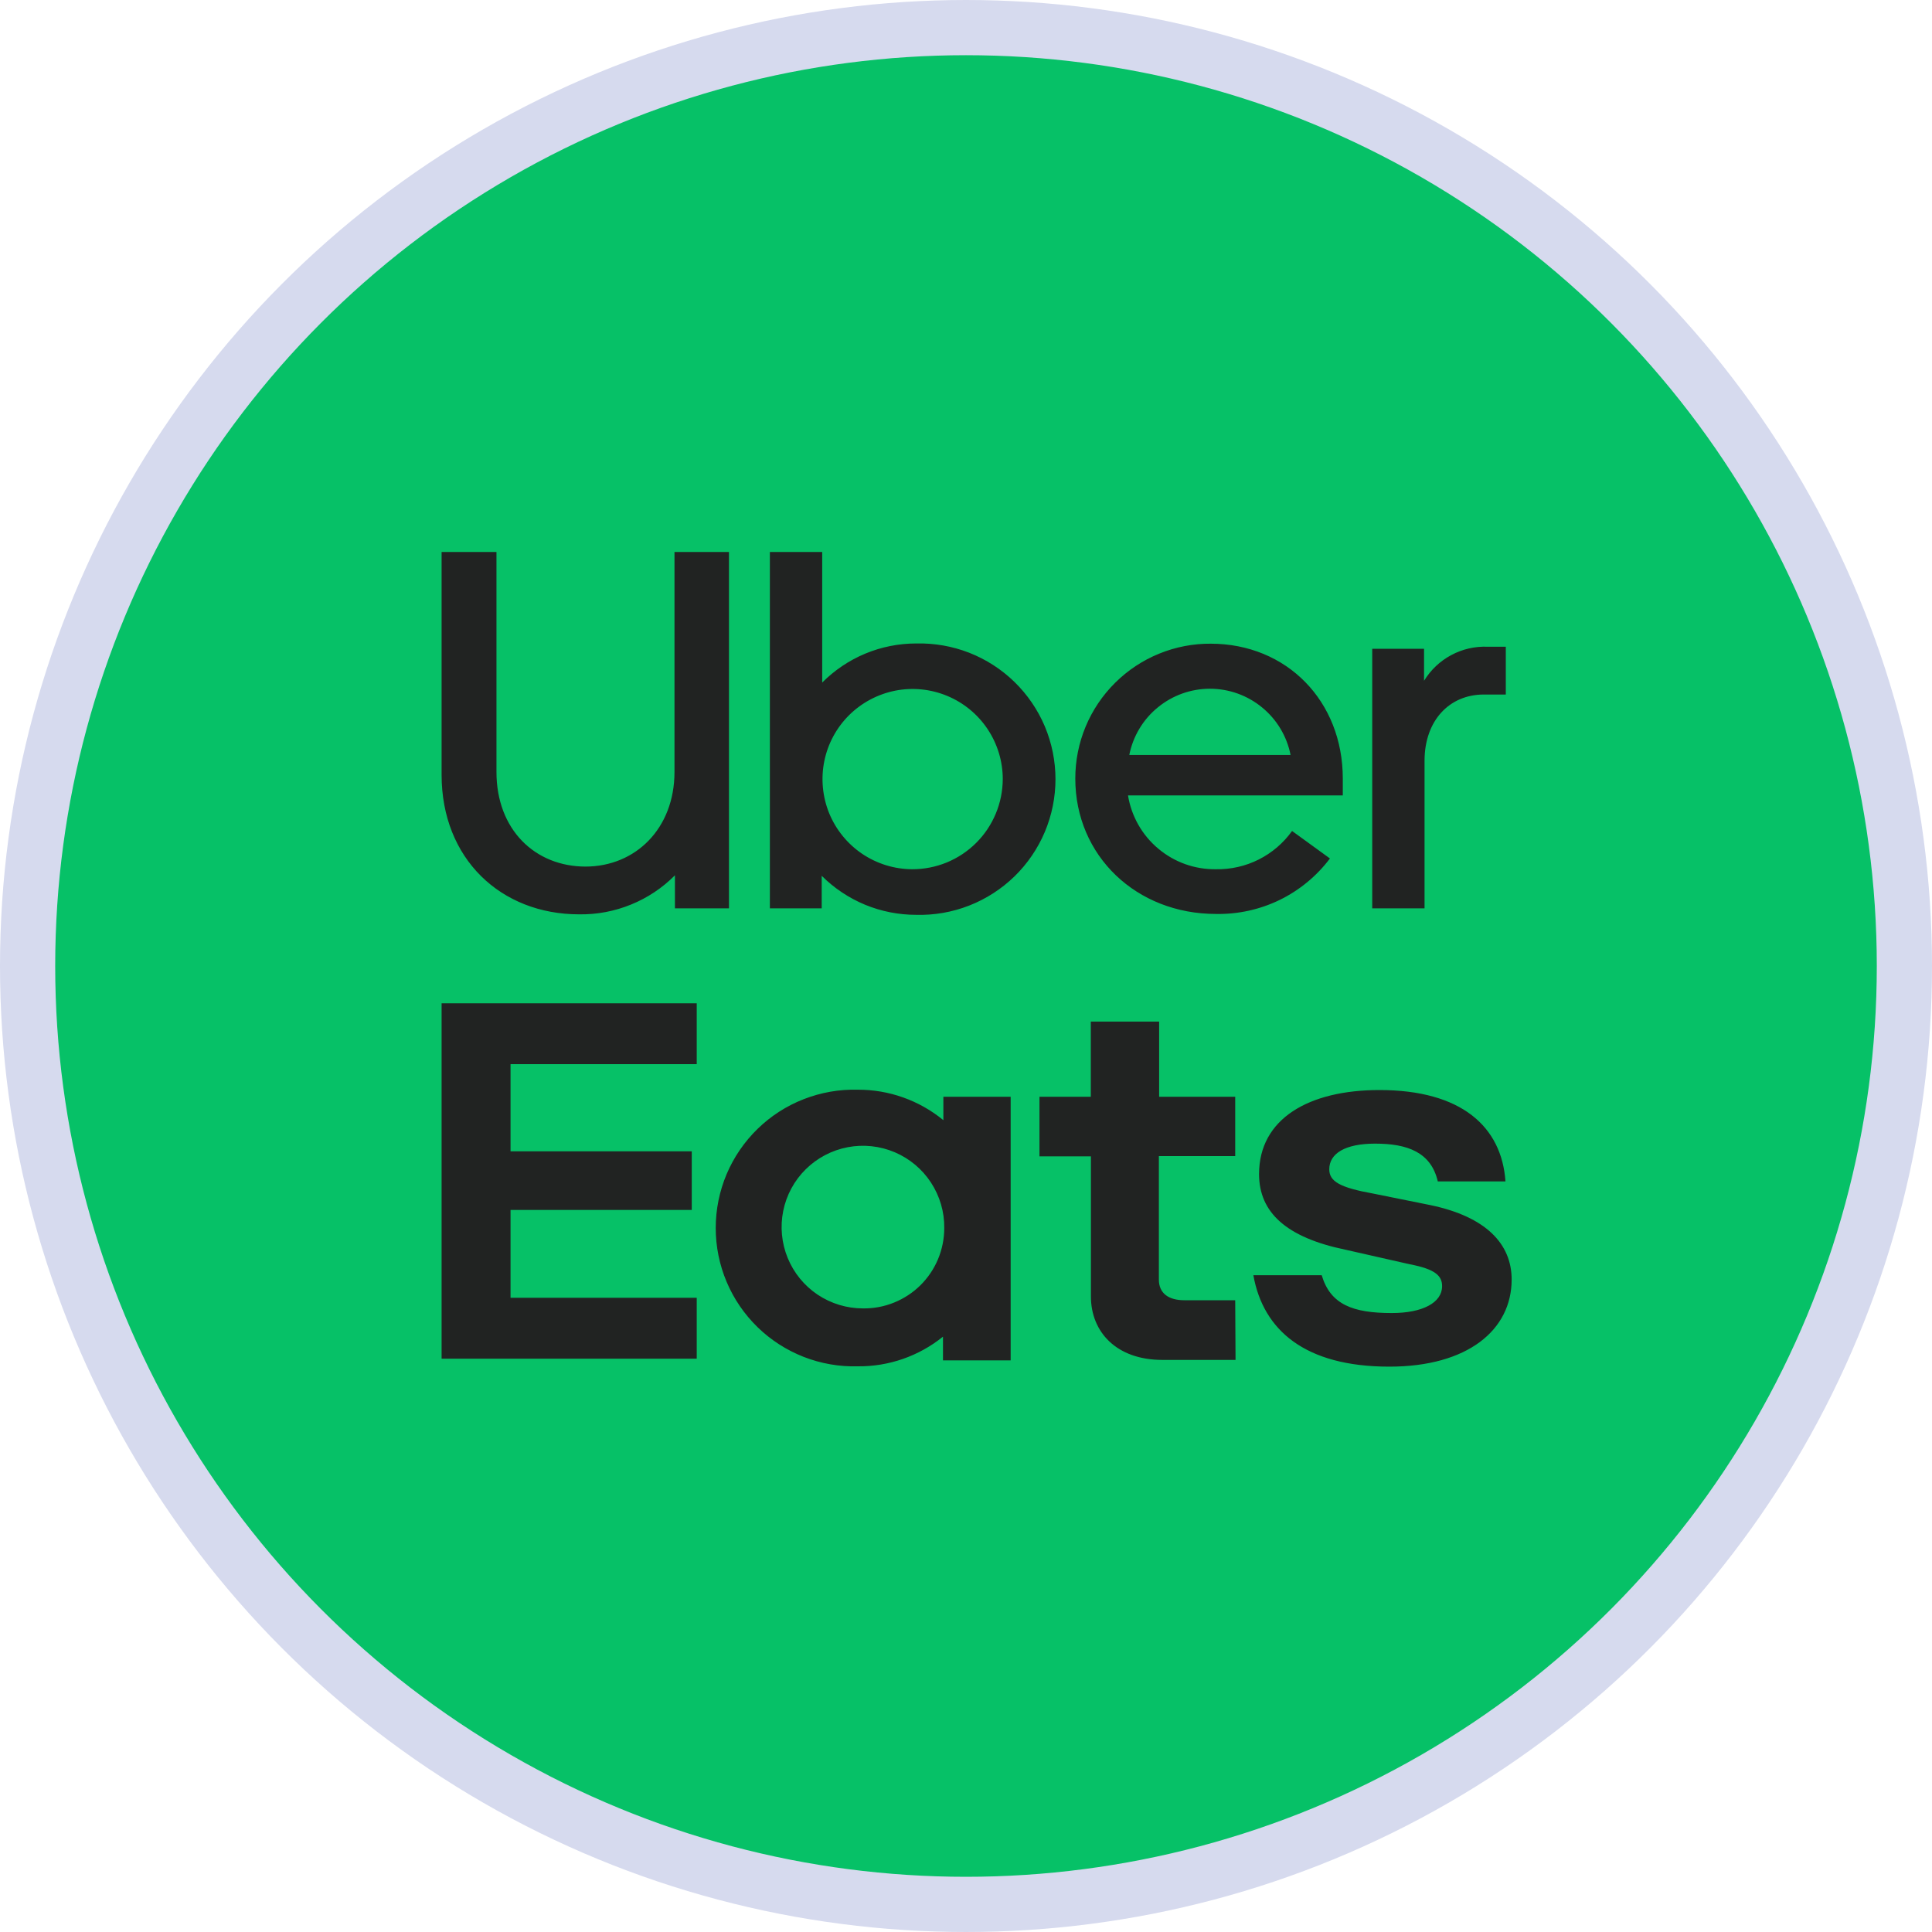 <svg width="35" height="35" viewBox="0 0 35 35" fill="none" xmlns="http://www.w3.org/2000/svg">
<circle cx="17.5" cy="17.5" r="17" fill="#06C167" stroke="#D6DAEE"/>
<path d="M17.106 22.248C17.11 21.956 17.026 21.669 16.866 21.424C16.707 21.18 16.478 20.988 16.209 20.874C15.94 20.76 15.643 20.728 15.356 20.783C15.069 20.838 14.805 20.977 14.597 21.182C14.389 21.387 14.247 21.65 14.189 21.936C14.131 22.222 14.159 22.519 14.27 22.79C14.381 23.06 14.569 23.291 14.812 23.454C15.055 23.616 15.34 23.703 15.633 23.703C15.825 23.706 16.017 23.67 16.195 23.598C16.374 23.526 16.537 23.419 16.674 23.284C16.811 23.148 16.92 22.987 16.994 22.809C17.068 22.631 17.106 22.44 17.106 22.248ZM18.309 19.869V24.645H17.083V24.215C16.646 24.568 16.1 24.758 15.539 24.752C15.204 24.761 14.871 24.703 14.559 24.581C14.248 24.459 13.963 24.276 13.724 24.043C13.484 23.809 13.293 23.53 13.163 23.221C13.033 22.913 12.966 22.581 12.966 22.247C12.966 21.912 13.033 21.581 13.163 21.272C13.293 20.964 13.484 20.685 13.724 20.451C13.963 20.218 14.248 20.034 14.559 19.913C14.871 19.791 15.204 19.732 15.539 19.741C16.104 19.739 16.653 19.934 17.09 20.293V19.869H18.309ZM22.377 23.555H21.456C21.174 23.555 20.994 23.433 20.994 23.18V20.944H22.377V19.869H20.999V18.507H19.761V19.869H18.831V20.949H19.763V23.488C19.763 24.128 20.224 24.636 21.056 24.636H22.383L22.377 23.555ZM25.17 24.758C26.585 24.758 27.385 24.096 27.385 23.18C27.385 22.529 26.913 22.043 25.924 21.834L24.878 21.623C24.272 21.514 24.081 21.402 24.081 21.183C24.081 20.895 24.372 20.718 24.912 20.718C25.496 20.718 25.924 20.873 26.047 21.402H27.273C27.204 20.41 26.474 19.747 24.99 19.747C23.709 19.747 22.809 20.267 22.809 21.27C22.809 21.965 23.304 22.418 24.372 22.639L25.542 22.904C26.002 22.992 26.125 23.113 26.125 23.3C26.125 23.599 25.772 23.787 25.214 23.787C24.507 23.787 24.102 23.633 23.944 23.102H22.706C22.883 24.096 23.64 24.758 25.168 24.758M8 18.176H12.622V19.278H9.249V20.857H12.532V21.919H9.249V23.511H12.622V24.614H8V18.176Z" fill="#212322"/>
<path d="M27.279 12.582V11.716H26.95C26.72 11.707 26.492 11.759 26.29 11.868C26.087 11.976 25.918 12.137 25.798 12.333V11.753H24.859V16.456H25.807V13.782C25.807 13.053 26.258 12.582 26.879 12.582H27.279ZM20.458 13.677C20.525 13.339 20.707 13.034 20.974 12.816C21.24 12.597 21.574 12.477 21.919 12.477C22.264 12.477 22.598 12.597 22.864 12.816C23.131 13.034 23.313 13.339 23.38 13.677H20.458ZM21.942 11.661C21.62 11.658 21.3 11.719 21.001 11.841C20.702 11.962 20.431 12.142 20.202 12.369C19.973 12.596 19.791 12.866 19.667 13.164C19.543 13.462 19.48 13.781 19.48 14.104C19.48 15.506 20.589 16.557 22.027 16.557C22.426 16.565 22.822 16.478 23.181 16.304C23.54 16.129 23.853 15.871 24.093 15.552L23.407 15.054C23.25 15.273 23.043 15.45 22.803 15.571C22.562 15.692 22.296 15.752 22.027 15.747C21.645 15.752 21.275 15.62 20.983 15.374C20.69 15.129 20.496 14.786 20.435 14.41H24.326V14.104C24.326 12.703 23.313 11.661 21.931 11.661M16.522 15.747C16.2 15.745 15.885 15.647 15.618 15.467C15.351 15.286 15.143 15.03 15.021 14.732C14.9 14.433 14.869 14.105 14.933 13.789C14.997 13.473 15.153 13.184 15.382 12.956C15.611 12.729 15.902 12.575 16.218 12.512C16.535 12.45 16.862 12.483 17.16 12.607C17.458 12.731 17.712 12.94 17.891 13.208C18.07 13.477 18.166 13.792 18.166 14.114C18.165 14.329 18.122 14.543 18.039 14.741C17.956 14.94 17.835 15.12 17.683 15.271C17.53 15.423 17.349 15.543 17.15 15.625C16.951 15.706 16.738 15.748 16.522 15.747ZM13.947 16.456H14.886V15.866C15.111 16.09 15.377 16.268 15.671 16.39C15.964 16.511 16.279 16.573 16.597 16.573C16.925 16.582 17.252 16.525 17.558 16.405C17.863 16.286 18.142 16.106 18.378 15.877C18.613 15.648 18.8 15.374 18.928 15.071C19.055 14.769 19.121 14.444 19.121 14.115C19.121 13.787 19.055 13.462 18.928 13.159C18.8 12.857 18.613 12.583 18.378 12.354C18.142 12.124 17.863 11.945 17.558 11.825C17.252 11.706 16.925 11.649 16.597 11.657C16.28 11.657 15.967 11.72 15.675 11.841C15.383 11.963 15.118 12.141 14.895 12.365V10H13.947V16.456ZM10.604 15.699C11.515 15.699 12.219 15.008 12.219 13.985V10H13.206V16.456H12.227V15.857C12.001 16.085 11.73 16.266 11.431 16.387C11.133 16.509 10.813 16.569 10.491 16.564C9.075 16.564 8 15.558 8 14.037V10H8.994V13.985C8.994 15.027 9.689 15.699 10.611 15.699" fill="#212322"/>
</svg>

